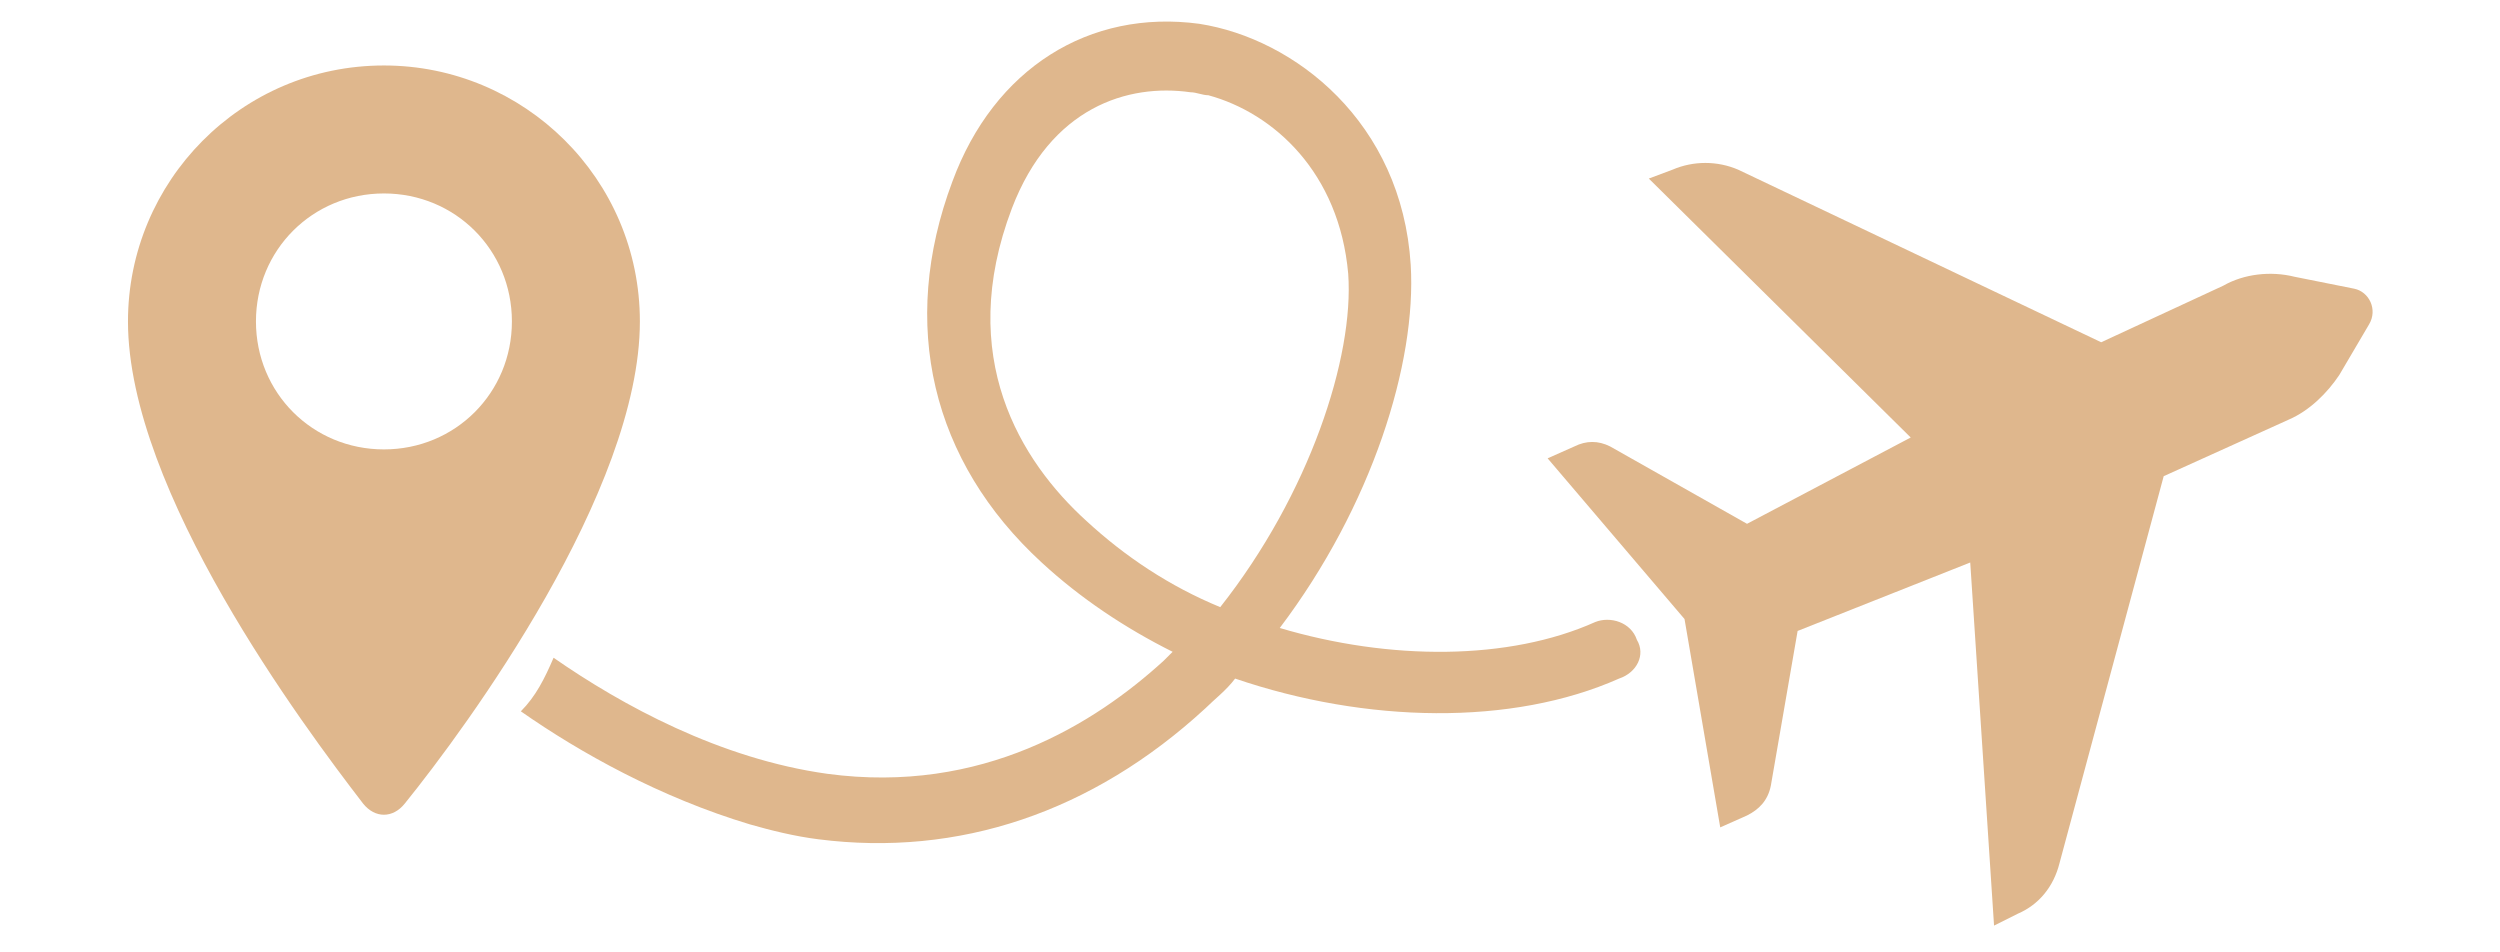 <?xml version="1.0" encoding="utf-8"?>
<!-- Generator: Adobe Illustrator 24.1.0, SVG Export Plug-In . SVG Version: 6.00 Build 0)  -->
<svg version="1.1" id="Layer_1" xmlns="http://www.w3.org/2000/svg" xmlns:xlink="http://www.w3.org/1999/xlink" x="0px" y="0px"
	 width="84px" height="32px" viewBox="0 0 84 32" style="enable-background:new 0 0 84 32;" xml:space="preserve">
<style type="text/css">
	.st0{fill:#DFB78D;}
</style>
<g>
	<path class="st0" d="M79.1,9.7l-2-0.4c-0.8-0.2-1.7-0.1-2.4,0.3l-4.1,1.9L58.4,5.7c-0.7-0.3-1.5-0.3-2.2,0L55.4,6l8.8,8.7l-5.5,2.9
		L54.1,15c-0.4-0.2-0.8-0.2-1.2,0L52,15.4l4.6,5.4l1.2,7l0.9-0.4c0.4-0.2,0.7-0.5,0.8-1l0.9-5.2l5.8-2.3L67,31.1l0.8-0.4
		c0.7-0.3,1.2-0.9,1.4-1.7l3.5-13l4.2-1.9c0.7-0.3,1.3-0.9,1.7-1.5l1-1.7C79.9,10.4,79.6,9.8,79.1,9.7z"/>
	<path class="st0" d="M55,21.5c-0.2-0.6-0.9-0.8-1.4-0.6c-2.9,1.3-6.9,1.3-10.6,0.2c3.1-4.1,4.6-8.9,4.4-12.2
		c-0.3-4.8-3.9-7.6-7.1-8.1c-3.7-0.5-6.9,1.5-8.3,5.3c-1.8,4.8-0.7,9.4,3,12.8c1.3,1.2,2.8,2.2,4.4,3c-0.1,0.1-0.2,0.2-0.3,0.3
		c-2.3,2.1-6.1,4.5-11.3,3.8c-3.6-0.5-6.9-2.3-9.2-3.9c-0.3,0.7-0.6,1.3-1.1,1.8c2,1.4,4.7,2.9,7.7,3.8c0.7,0.2,1.5,0.4,2.3,0.5
		c4.7,0.6,9.2-0.9,13-4.4c0.3-0.3,0.7-0.6,1-1c4.4,1.5,9.3,1.6,12.9,0C55,22.6,55.3,22,55,21.5z M41,20.4c-1.7-0.7-3.2-1.7-4.5-2.9
		C34.3,15.5,32.1,12,34,7c1.3-3.4,3.9-4.2,6-3.9c0.2,0,0.4,0.1,0.6,0.1c2.2,0.6,4.4,2.6,4.7,6C45.5,12,44,16.6,41,20.4z"/>
	<path class="st0" d="M12.9,2.2c-4.8,0-8.6,3.9-8.6,8.6c0,5.7,5.9,13.6,7.9,16.2c0.4,0.5,1,0.5,1.4,0c2.1-2.6,7.9-10.5,7.9-16.2
		C21.5,6,17.6,2.2,12.9,2.2z M12.9,15.1c-2.4,0-4.3-1.9-4.3-4.3c0-2.4,1.9-4.3,4.3-4.3c2.4,0,4.3,1.9,4.3,4.3
		C17.2,13.2,15.3,15.1,12.9,15.1z"/>
</g>
</svg>
